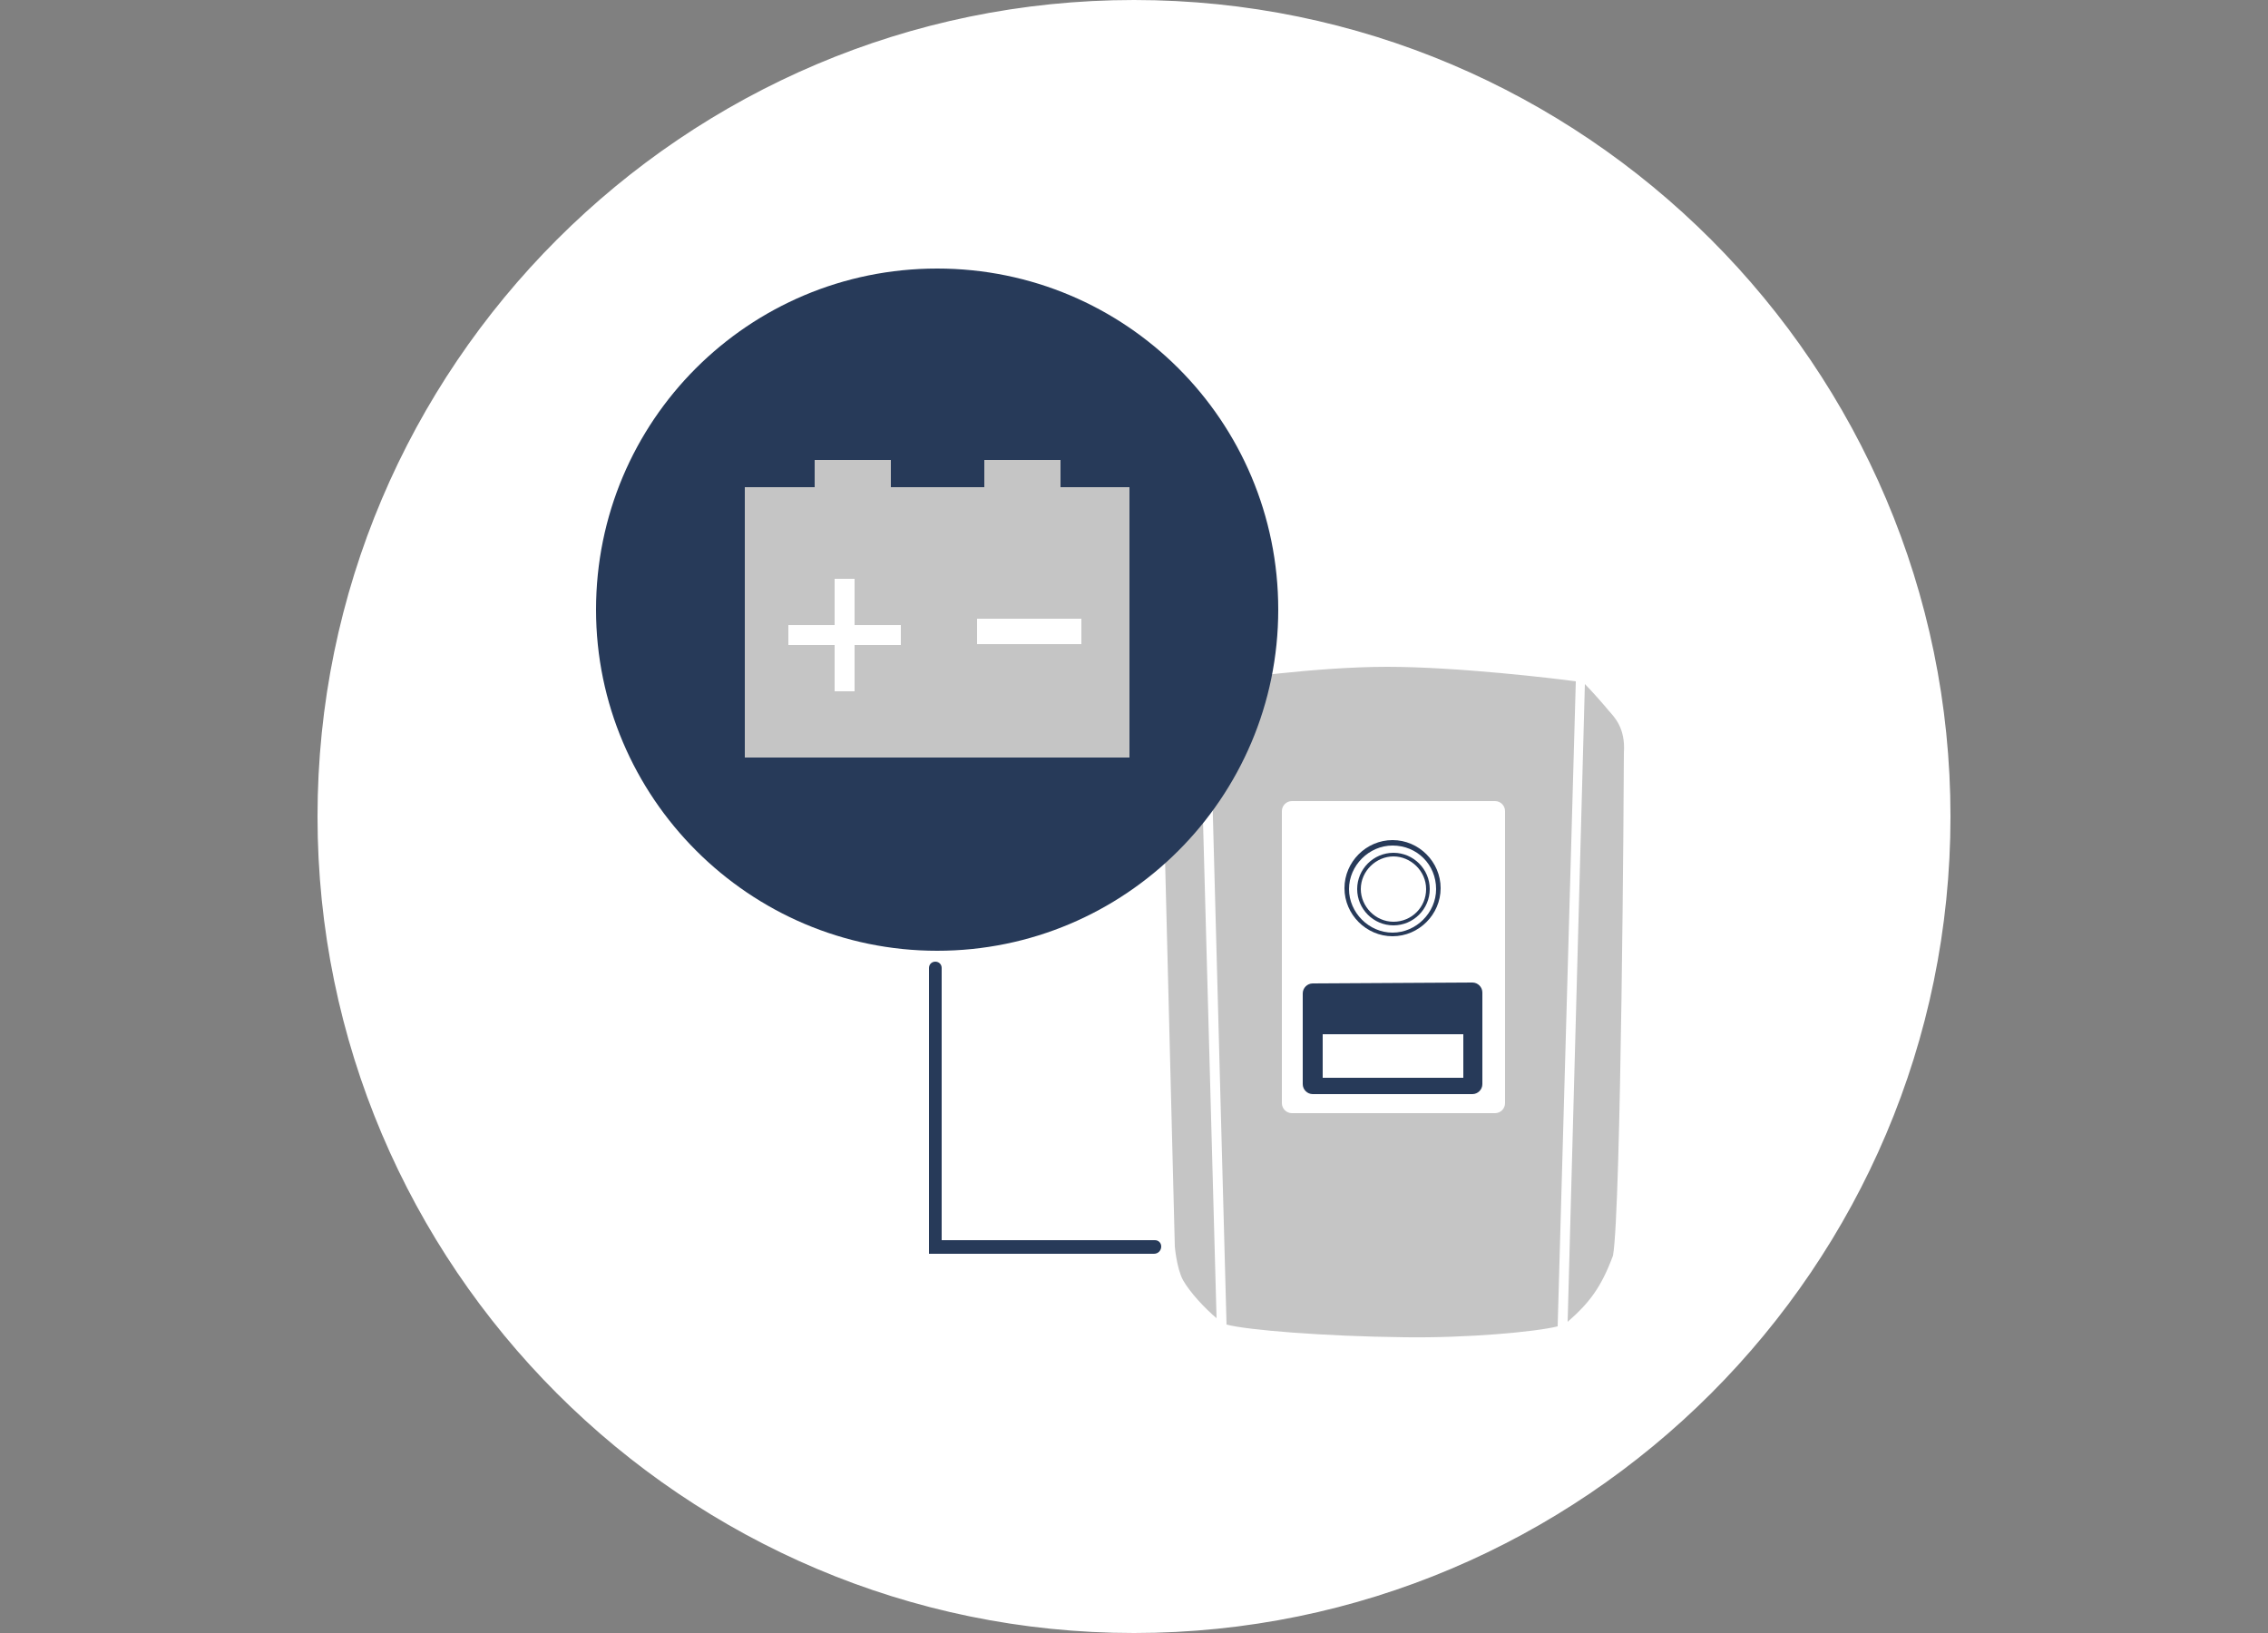 <svg version="1.1" id="Ebene_1" xmlns="http://www.w3.org/2000/svg" xmlns:xlink="http://www.w3.org/1999/xlink" x="0" y="0" viewBox="0 0 250 180" style="enable-background:new 0 0 250 180" xml:space="preserve"><rect x="0" y="0" width="250" height="180" fill="#808080" stroke="none"/><style>.st1{fill:#fff}.st4{fill:#c5c5c5}.st9{fill:#273a59}</style><defs><path id="SVGID_1_" d="M35 0h180v180H35z"/></defs><clipPath id="SVGID_2_"><use xlink:href="#SVGID_1_" style="overflow:visible"/></clipPath><path class="st1" d="M125 179.6c49.5 0 89.6-40.1 89.6-89.6S174.5.4 125 .4 35.4 40.5 35.4 90s40.1 89.6 89.6 89.6" style="clip-path:url(#SVGID_2_)"/><defs><path id="SVGID_3_" d="M35 0h180v180H35z"/></defs><clipPath id="SVGID_4_"><use xlink:href="#SVGID_3_" style="overflow:visible"/></clipPath><path class="st1" d="M125 180c-49.6 0-90-40.4-90-90S75.4 0 125 0s90 40.4 90 90-40.4 90-90 90zM125 .7C75.8.7 35.7 40.7 35.7 90s40 89.3 89.3 89.3 89.3-40 89.3-89.3S174.2.7 125 .7z" style="clip-path:url(#SVGID_4_)"/><defs><path id="SVGID_5_" d="M35 0h180v180H35z"/></defs><clipPath id="SVGID_6_"><use xlink:href="#SVGID_5_" style="overflow:visible"/></clipPath><path class="st4" d="M177.3 78.3c-.4-.5-1.9-2.2-2.6-2.9l-1.9 70.3c2.4-2.1 3.7-3.8 5-7.3.9-5 1.2-52.4 1.2-55.4.2-2.8-1.1-4-1.7-4.7" style="clip-path:url(#SVGID_6_)"/><defs><path id="SVGID_7_" d="M35 0h180v180H35z"/></defs><clipPath id="SVGID_8_"><use xlink:href="#SVGID_7_" style="overflow:visible"/></clipPath><path class="st4" d="M132.2 75.6c-.6.7-2 2.2-3.5 3.7-.9 1.2-.6 2.7-.6 2.7l1.4 55.4s.2 2.4.9 3.7c.8 1.4 2.4 3.1 3.7 4.2l-1.9-69.7z" style="clip-path:url(#SVGID_8_)"/><defs><path id="SVGID_9_" d="M35 0h180v180H35z"/></defs><clipPath id="SVGID_10_"><use xlink:href="#SVGID_9_" style="overflow:visible"/></clipPath><path class="st4" d="M173.7 75.1c-2.2-.3-13-1.6-20.8-1.6-7.8 0-17.6 1.4-19.6 1.7l1.9 70.8c2.2.6 10.7 1.3 19.6 1.4 7 .1 14.5-.6 16.9-1.2l2-71.1z" style="clip-path:url(#SVGID_10_)"/><defs><path id="SVGID_11_" d="M35 0h180v180H35z"/></defs><clipPath id="SVGID_12_"><use xlink:href="#SVGID_11_" style="overflow:visible"/></clipPath><path class="st1" d="M142.4 88.3c-.6 0-1.1.5-1.1 1.1v32.2c0 .6.5 1.1 1.1 1.1h22.4c.6 0 1.1-.5 1.1-1.1V89.4c0-.6-.5-1.1-1.1-1.1h-22.4z" style="clip-path:url(#SVGID_12_)"/><defs><path id="SVGID_13_" d="M35 0h180v180H35z"/></defs><clipPath id="SVGID_14_"><use xlink:href="#SVGID_13_" style="overflow:visible"/></clipPath><path class="st9" d="M144.7 108.4c-.6 0-1.1.5-1.1 1.1v10c0 .6.5 1.1 1.1 1.1h17.6c.6 0 1.1-.5 1.1-1.1v-10.1c0-.6-.5-1.1-1.1-1.1l-17.6.1z" style="clip-path:url(#SVGID_14_)"/><path class="st1" d="M145.8 114h15.5v4.8h-15.5z"/><defs><path id="SVGID_15_" d="M35 0h180v180H35z"/></defs><clipPath id="SVGID_16_"><use xlink:href="#SVGID_15_" style="overflow:visible"/></clipPath><path class="st9" d="M153.6 102c-2.2 0-4-1.8-4-4s1.8-4 4-4 4 1.8 4 4-1.8 4-4 4zm0-7.6c-1.9 0-3.6 1.6-3.6 3.6 0 1.9 1.6 3.6 3.6 3.6s3.6-1.6 3.6-3.6-1.7-3.6-3.6-3.6z" style="clip-path:url(#SVGID_16_)"/><defs><path id="SVGID_17_" d="M35 0h180v180H35z"/></defs><clipPath id="SVGID_18_"><use xlink:href="#SVGID_17_" style="overflow:visible"/></clipPath><path class="st9" d="M153.5 103.2c-2.9 0-5.3-2.4-5.3-5.3s2.4-5.3 5.3-5.3 5.3 2.4 5.3 5.3-2.4 5.3-5.3 5.3zm0-10c-2.6 0-4.8 2.2-4.8 4.8s2.2 4.8 4.8 4.8c2.6 0 4.8-2.2 4.8-4.8 0-2.7-2.1-4.8-4.8-4.8z" style="clip-path:url(#SVGID_18_)"/><defs><path id="SVGID_19_" d="M35 0h180v180H35z"/></defs><clipPath id="SVGID_20_"><use xlink:href="#SVGID_19_" style="overflow:visible"/></clipPath><path class="st9" d="M103.3 104.8c20.7 0 37.6-16.8 37.6-37.6s-16.8-37.6-37.6-37.6-37.6 16.8-37.6 37.6c0 20.7 16.9 37.6 37.6 37.6" style="clip-path:url(#SVGID_20_)"/><path class="st4" d="M125.2 53.1h-7.5v-3h-9.8v3h-9v-3h-9.7v3h-7.7v31.1h43.7z"/><path class="st9" d="M125.8 84.8H80.9V52.5h7.7v-3h10.9v3h7.8v-3h10.9v3h7.6v32.3zm-43.6-1.3h42.3V53.7h-7.6v-3h-8.4v3H98.2v-3h-8.4v3h-7.7v29.8z"/><path class="st1" d="M108.1 68.5H119v2.2h-10.9z"/><path class="st1" d="M119.2 71h-11.5v-2.8h11.5V71zm-10.8-.7h10.2v-1.5h-10.2v1.5zM93.9 69.1H99v1.7h-5.1v5.1h-1.7v-5.1h-5.1v-1.7h5.1V64h1.7z"/><path class="st1" d="M94.2 76.2H92v-5.1h-5.1v-2.2H92v-5.1h2.2v5.1h5.1v2.2h-5.1v5.1zm-1.6-.7h1v-5.1h5.1v-1h-5.1v-5.1h-1v5.1h-5.1v1h5.1v5.1z"/><path class="st9" d="M127.2 138.2h-24.8v-31.5c0-.4.3-.7.7-.7s.7.3.7.7v30h23.5c.4 0 .7.3.7.7s-.3.8-.8.8z"/></svg>
